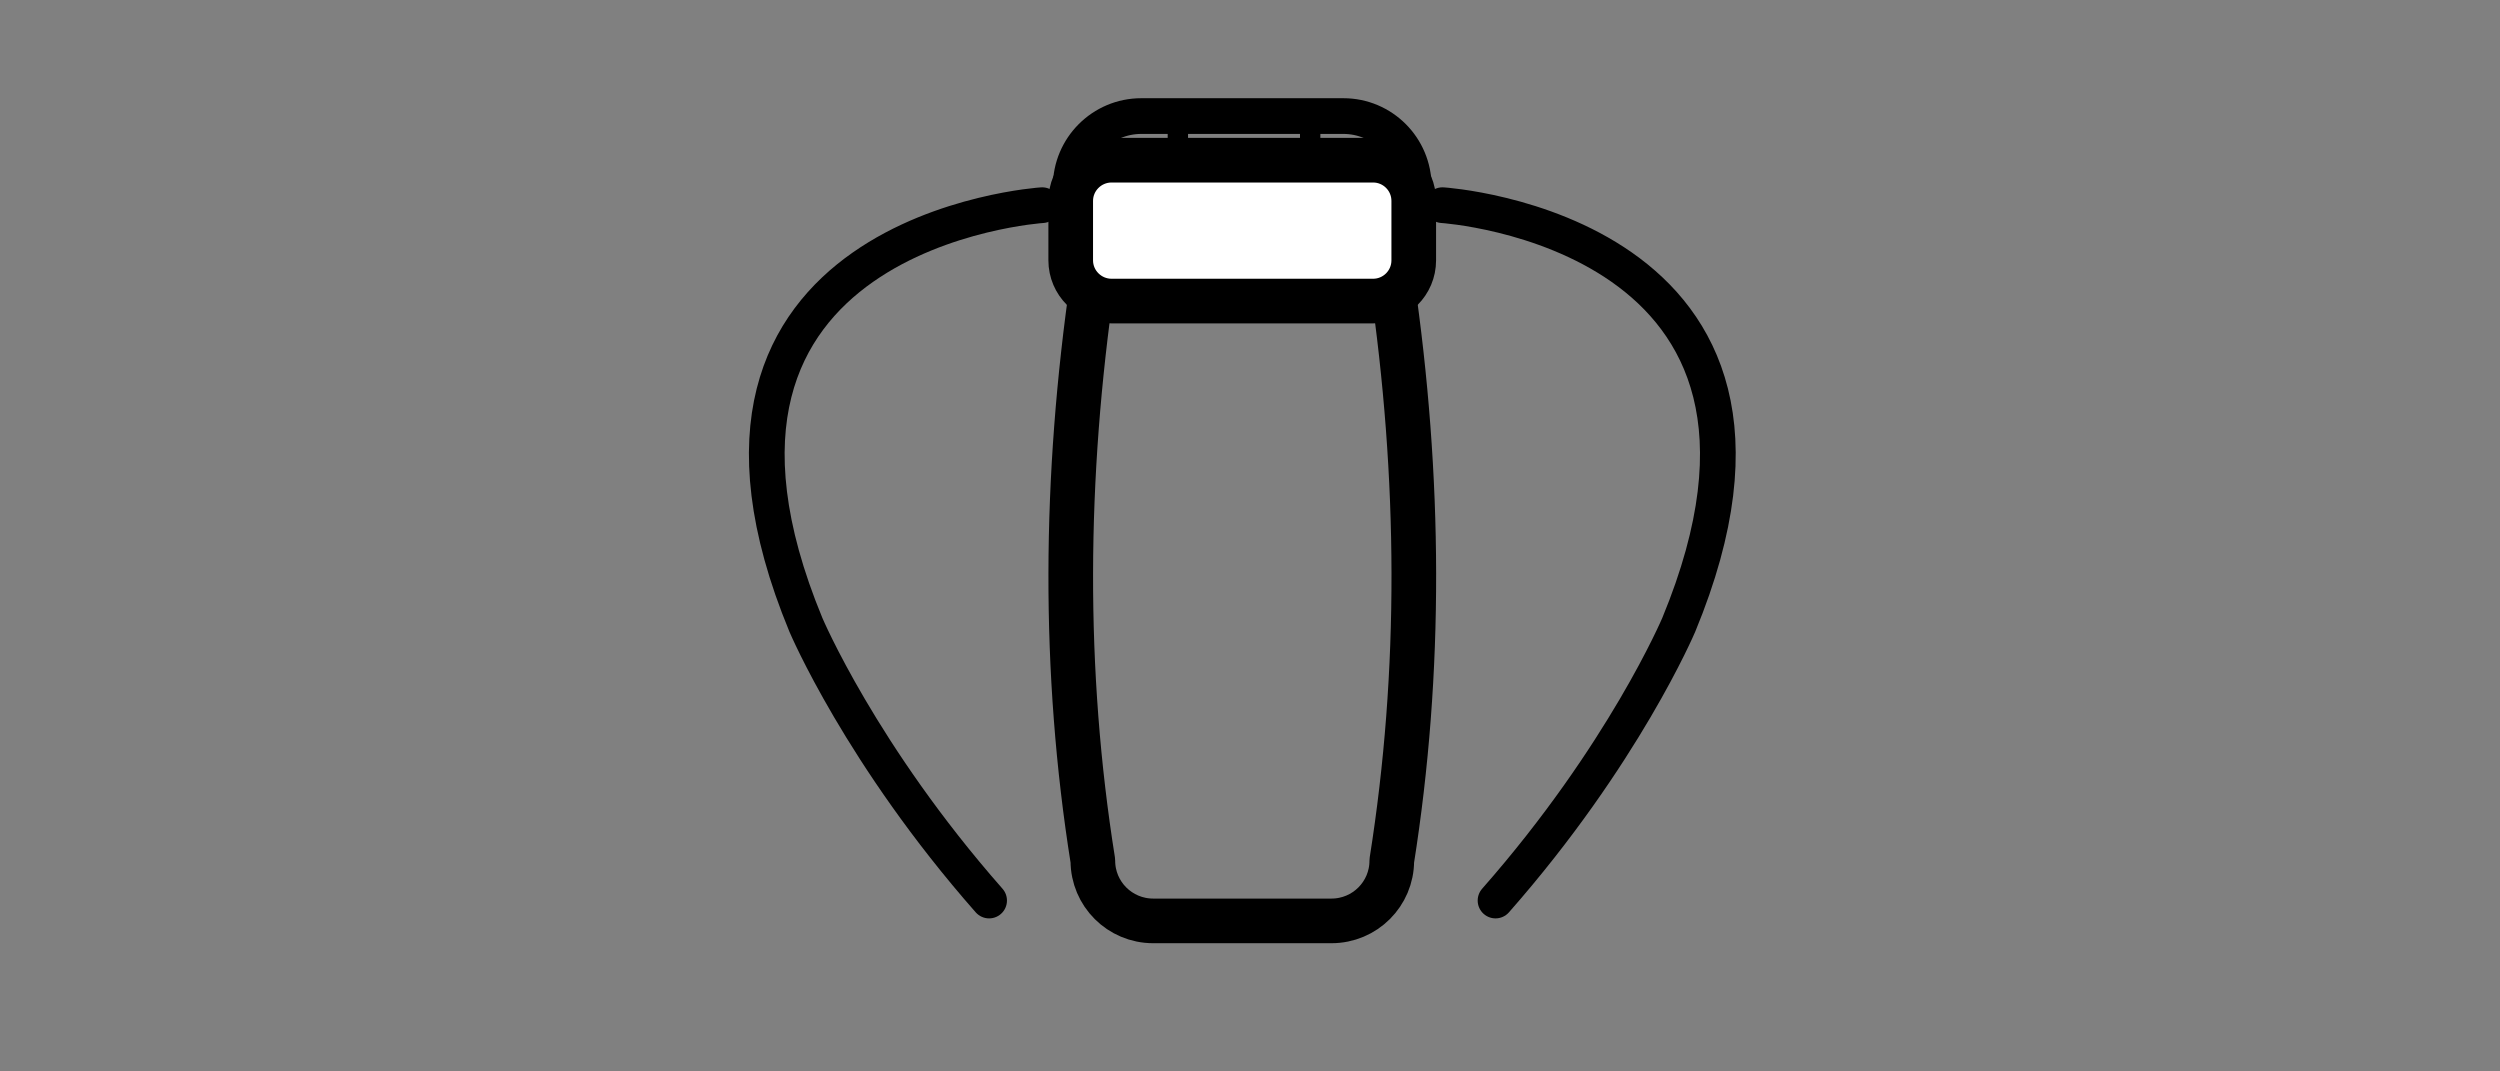 <svg xmlns="http://www.w3.org/2000/svg" xmlns:xlink="http://www.w3.org/1999/xlink" preserveAspectRatio="xMidYMid meet" width="140" height="60" viewBox="0 0 140 60" style="width:100%;height:100%"><rect x="0" y="0" width="140" height="60" fill="#808080" stroke="none"/><defs><animate attributeType="XML" attributeName="opacity" dur="0s" from="0" to="1" xlink:href="#time_group"/></defs><g id="_R_G"><g id="_R_G_L_0_G" transform=" translate(70, 30) translate(-39, -28.5)"><path id="_R_G_L_0_G_D_0_P_0" stroke="#000000" stroke-linecap="round" stroke-linejoin="round" fill="none" stroke-width="2" stroke-opacity="1" d=" M44.23 12.89 C44.23,12.89 32.91,12.89 32.91,12.89 C30.73,12.89 28.96,11.13 28.96,8.95 C28.96,6.77 30.73,5 32.91,5 C32.91,5 44.23,5 44.23,5 C46.41,5 48.17,6.77 48.17,8.95 C48.17,11.13 46.41,12.89 44.23,12.89z "/><path id="_R_G_L_0_G_D_1_P_0" fill="#000000" fill-opacity="1" fill-rule="nonzero" d=" M35.53 7.47 C35.53,7.47 34.39,7.47 34.39,7.47 C34.39,7.47 34.39,5 34.39,5 C34.39,5 35.53,5 35.53,5 C35.53,5 35.53,7.47 35.53,7.47z "/><path id="_R_G_L_0_G_D_2_P_0" fill="#000000" fill-opacity="1" fill-rule="nonzero" d=" M42.94 7.47 C42.94,7.47 41.8,7.47 41.8,7.47 C41.8,7.47 41.8,5 41.8,5 C41.8,5 42.94,5 42.94,5 C42.94,5 42.94,7.47 42.94,7.47z "/><path id="_R_G_L_0_G_D_3_P_0" stroke="#000000" stroke-linecap="round" stroke-linejoin="round" fill="none" stroke-width="2.5" stroke-opacity="1" d=" M43.56 50.07 C43.56,50.07 33.58,50.07 33.58,50.07 C31.71,50.07 30.2,48.56 30.2,46.7 C28.51,36.1 28.59,25.24 30.2,14.18 C30.2,12.31 31.71,10.8 33.58,10.8 C33.58,10.8 43.56,10.8 43.56,10.8 C45.43,10.8 46.94,12.31 46.94,14.18 C48.55,25.24 48.62,36.09 46.94,46.7 C46.94,48.56 45.43,50.07 43.56,50.07z "/><path id="_R_G_L_0_G_D_4_P_0" fill="#ffffff" fill-opacity="1" fill-rule="nonzero" d=" M45.89 15.36 C45.89,15.36 31.25,15.36 31.25,15.36 C29.99,15.36 28.96,14.34 28.96,13.08 C28.96,13.08 28.96,9.75 28.96,9.75 C28.96,8.49 29.99,7.47 31.25,7.47 C31.25,7.47 45.89,7.47 45.89,7.47 C47.15,7.47 48.17,8.49 48.17,9.75 C48.17,9.75 48.17,13.08 48.17,13.08 C48.17,14.34 47.15,15.36 45.89,15.36z "/><path id="_R_G_L_0_G_D_5_P_0" stroke="#000000" stroke-linecap="round" stroke-linejoin="round" fill="none" stroke-width="2.5" stroke-opacity="1" d=" M45.89 15.36 C45.89,15.36 31.25,15.36 31.25,15.36 C29.99,15.36 28.96,14.34 28.96,13.08 C28.96,13.08 28.96,9.75 28.96,9.75 C28.96,8.49 29.99,7.47 31.25,7.47 C31.25,7.47 45.89,7.47 45.89,7.47 C47.15,7.47 48.17,8.49 48.17,9.75 C48.17,9.75 48.17,13.08 48.17,13.08 C48.17,14.34 47.15,15.36 45.89,15.36z "/><path id="_R_G_L_0_G_D_6_P_0" stroke="#000000" stroke-linecap="round" stroke-linejoin="round" fill="none" stroke-width="2" stroke-opacity="1" d=" M49.78 9.99 C49.78,9.99 72.14,11.42 63.01,33.49 C63.01,33.49 59.93,40.77 52.75,48.93 "/><path id="_R_G_L_0_G_D_7_P_0" stroke="#000000" stroke-linecap="round" stroke-linejoin="round" fill="none" stroke-width="2" stroke-opacity="1" d=" M27.36 9.99 C27.36,9.99 5,11.42 14.13,33.49 C14.13,33.49 17.21,40.77 24.39,48.93 "/></g></g><g id="time_group"/></svg>